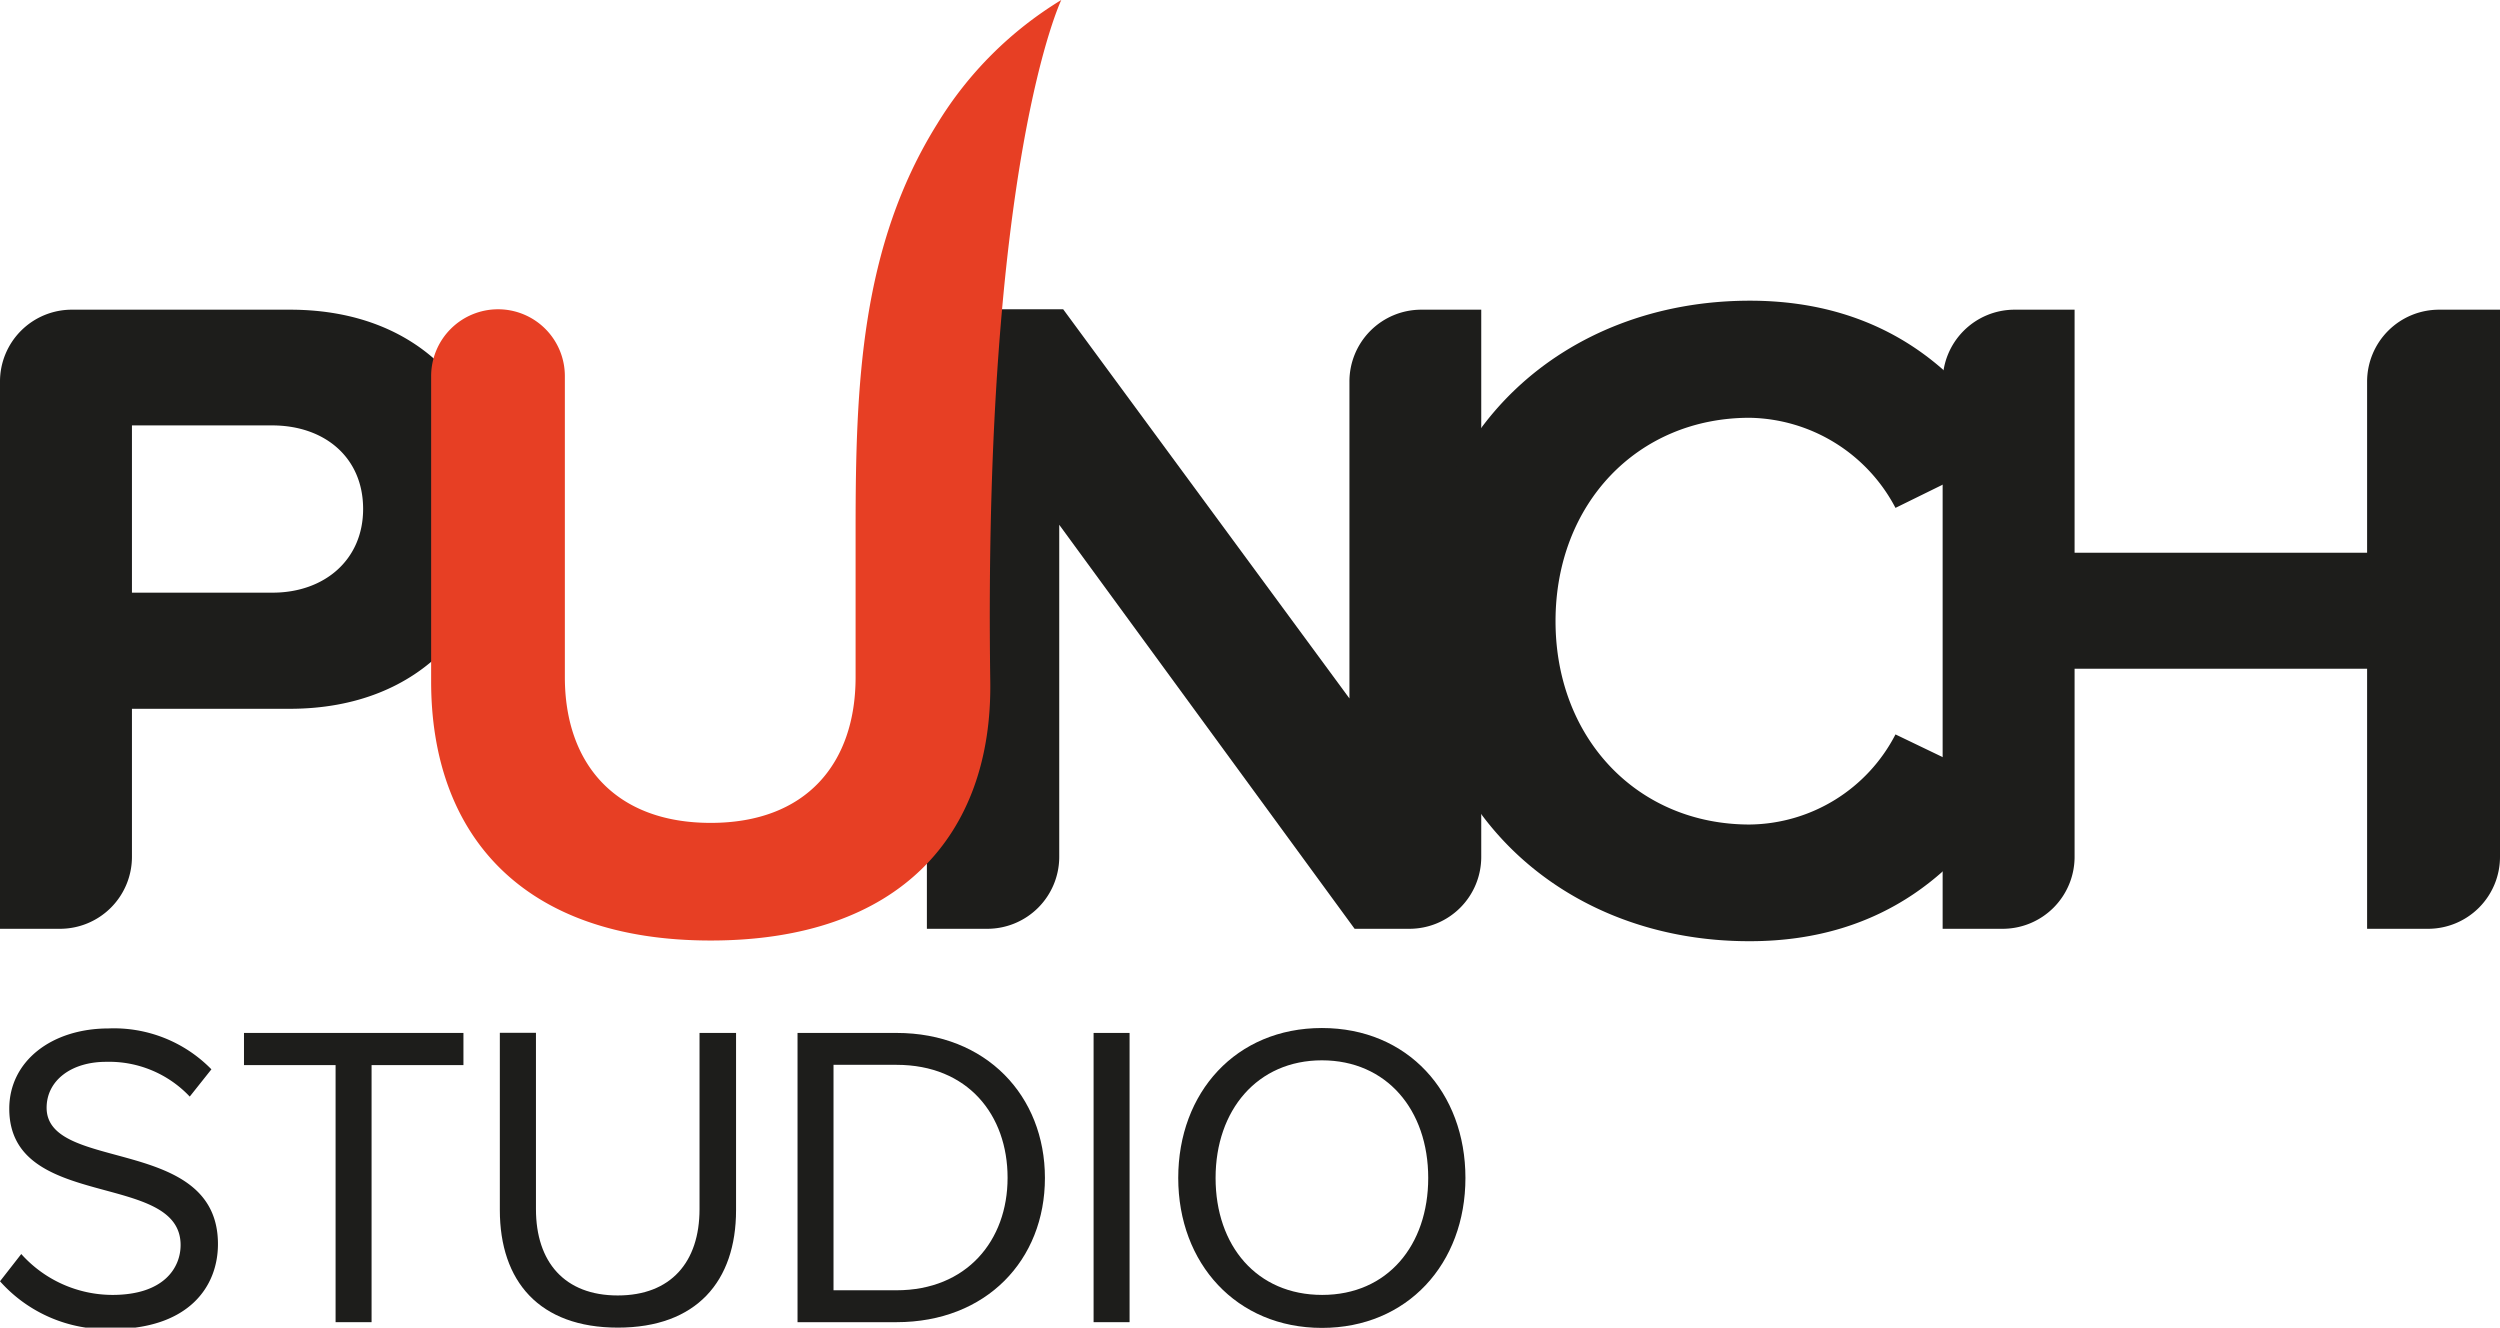 <svg xmlns="http://www.w3.org/2000/svg" viewBox="0 0 183.41 97.4"><defs><style>.cls-1{fill:#1d1d1b;}.cls-2{fill:#e73f24;}</style></defs><g id="Слой_2" data-name="Слой 2"><g id="Слой_1-2" data-name="Слой 1"><path class="cls-1" d="M99.38,68.14,77.71,38.5V62.86a5.28,5.28,0,0,1-5.28,5.28H68V22.69H78L99,51.24V28a5.27,5.27,0,0,1,5.27-5.28h4.4V62.86a5.27,5.27,0,0,1-5.28,5.28Z"/><path class="cls-1" d="M0,94l1.56-2a9,9,0,0,0,6.69,3c3.78,0,5-2,5-3.66,0-5.47-12.57-2.45-12.57-10,0-3.5,3.12-5.89,7.29-5.89a10,10,0,0,1,7.54,3l-1.59,2a8.13,8.13,0,0,0-6.14-2.55c-2.55,0-4.36,1.37-4.36,3.37,0,4.78,12.57,2,12.57,10,0,3.09-2.1,6.24-7.83,6.24A10.5,10.5,0,0,1,0,94Z"/><path class="cls-1" d="M24.62,97V78.14H17.9V75.78H34v2.36H27.26V97Z"/><path class="cls-1" d="M36.67,88.77v-13h2.65V88.71c0,3.88,2.1,6.33,6,6.33s6-2.45,6-6.33V75.78H54v13C54,94,51.1,97.4,45.33,97.4S36.67,94,36.67,88.77Z"/><path class="cls-1" d="M58.51,97V75.78h7.26c6.59,0,10.89,4.62,10.89,10.64S72.36,97,65.77,97Zm15.41-10.6c0-4.59-2.9-8.28-8.15-8.28H61.15V94.66h4.62C70.93,94.66,73.92,91,73.92,86.42Z"/><path class="cls-1" d="M80.23,97V75.78h2.64V97Z"/><path class="cls-1" d="M86.44,86.42c0-6.28,4.24-11,10.54-11s10.53,4.71,10.53,11-4.26,11-10.53,11S86.44,92.69,86.44,86.42Zm18.34,0c0-5-3.06-8.63-7.8-8.63s-7.8,3.66-7.8,8.63S92.2,95,97,95,104.78,91.35,104.78,86.42Z"/><path class="cls-1" d="M0,68.14V28a5.27,5.27,0,0,1,5.28-5.28h16c9.88,0,15.26,6.68,15.26,14.65S31.07,52,21.26,52H9.68V62.86A5.28,5.28,0,0,1,4.4,68.14Zm26.64-30.8c0-3.81-2.86-6.13-6.67-6.13H9.68V43.48H20C23.78,43.48,26.64,41.09,26.64,37.34Z"/><path class="cls-2" d="M31.63,50V27.6a4.91,4.91,0,0,1,4.91-4.91h0a4.9,4.9,0,0,1,4.9,4.91V49.68c0,6.33,3.68,10.69,10.7,10.69S62.77,56,62.77,49.68V38.86c0-10.63.37-20.78,6-29.79A27.21,27.21,0,0,1,77.86,0s-5.74,11.92-5.21,50C72.81,61.26,66,69,52.14,69S31.63,61.19,31.63,50Z"/><path class="cls-1" d="M104.19,45.57c0-14,10.57-23.51,24.19-23.51,10,0,15.81,5.45,19,11.11l-8.32,4.09a12.31,12.31,0,0,0-10.7-6.61c-8.24,0-14.24,6.33-14.24,14.92s6,14.92,14.24,14.92a12.18,12.18,0,0,0,10.7-6.61l8.32,4c-3.28,5.65-9,11.17-19,11.17C114.76,69.08,104.19,59.54,104.19,45.57Z"/><path class="cls-1" d="M173.66,68.14V49.06H152.2v13.8a5.28,5.28,0,0,1-5.28,5.28h-4.4V28a5.28,5.28,0,0,1,5.28-5.28h4.4V40.55h21.46V28a5.28,5.28,0,0,1,5.28-5.28h4.47V62.86a5.28,5.28,0,0,1-5.28,5.28Z"/></g></g></svg>